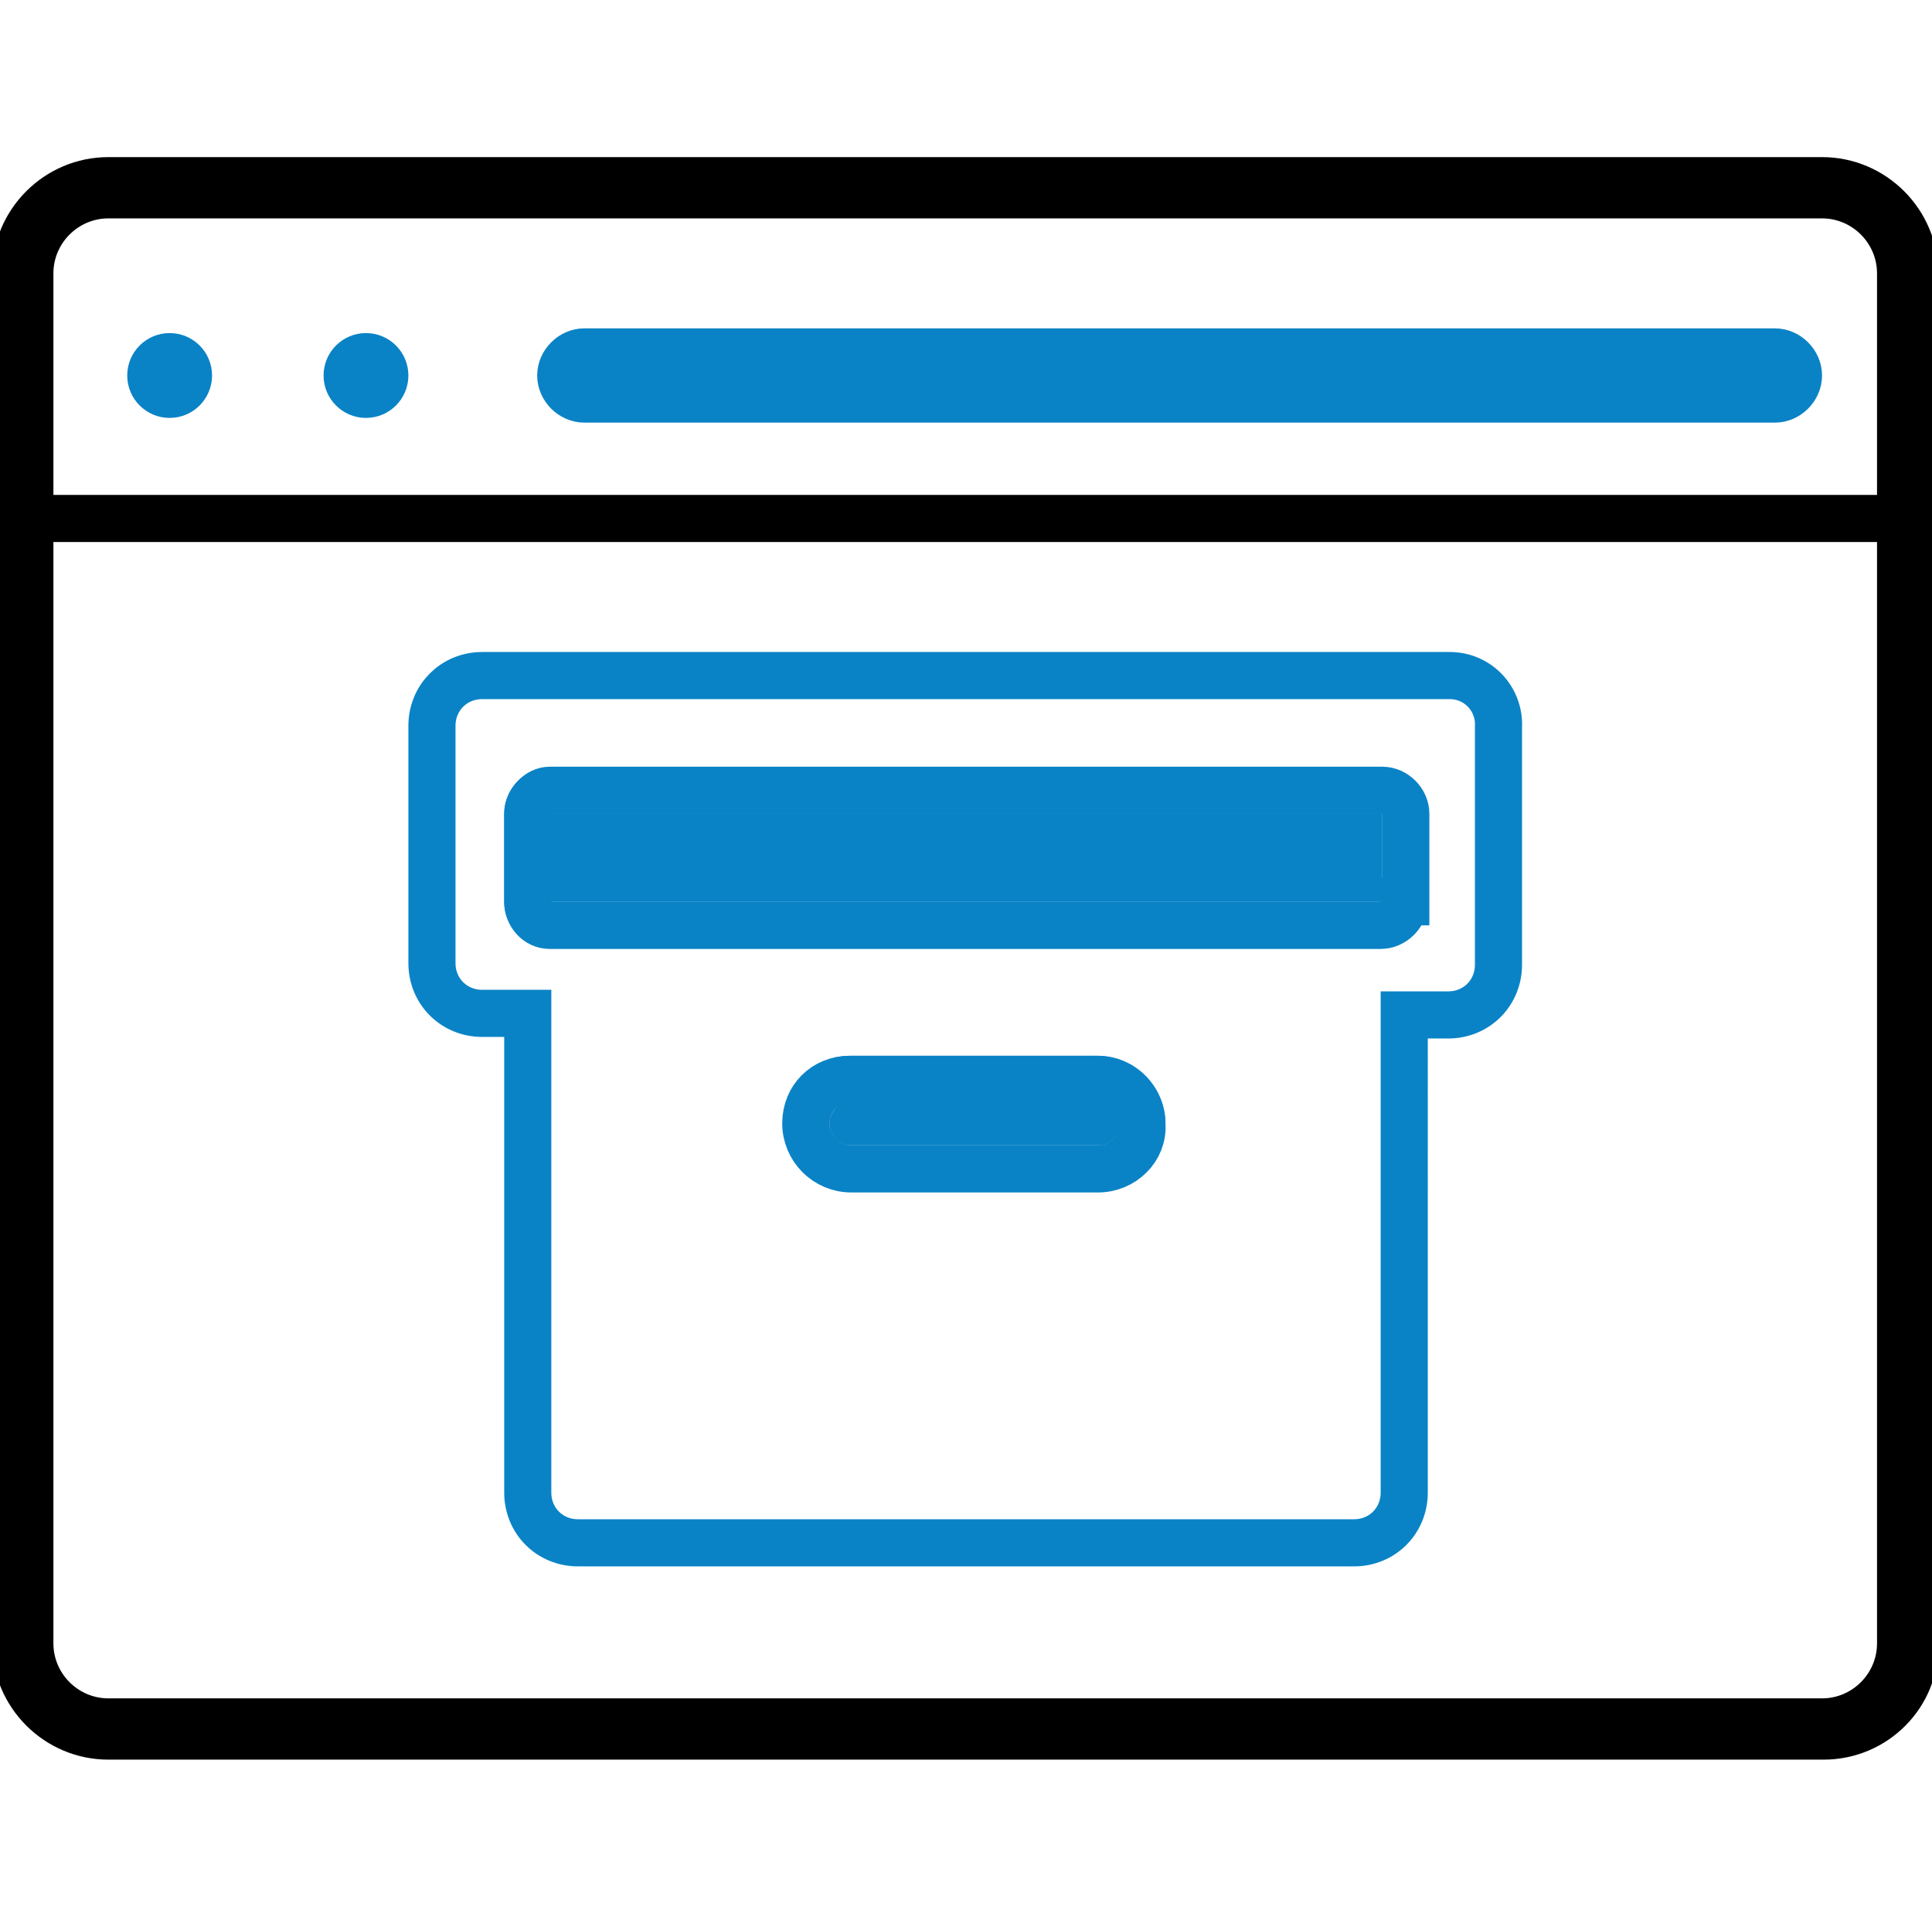 <?xml version="1.0" encoding="utf-8"?>
<!-- Generator: Adobe Illustrator 26.0.2, SVG Export Plug-In . SVG Version: 6.00 Build 0)  -->
<svg version="1.1" id="Layer_1" xmlns="http://www.w3.org/2000/svg" xmlns:xlink="http://www.w3.org/1999/xlink" x="0px" y="0px"
	 viewBox="0 0 123 122" style="enable-background:new 0 0 123 122;" xml:space="preserve">
<style type="text/css">
	.st0{fill:none;stroke:#000000;stroke-width:5;stroke-miterlimit:10;}
	.st1{fill:#0A83C6;stroke:#0A83C6;stroke-miterlimit:10;}
	.st2{fill:none;stroke:#000000;stroke-width:5;stroke-linecap:round;stroke-linejoin:round;stroke-miterlimit:10;}
	.st3{fill:none;stroke:#0A83C6;stroke-width:5;stroke-linecap:round;stroke-miterlimit:10;}
	.st4{fill:#0A83C6;}
	.st5{fill:none;stroke:#0A83C6;stroke-width:3;stroke-miterlimit:10;}
	.st6{stroke:#000000;stroke-miterlimit:10;}
	.st7{fill:#0A83C6;stroke:#0A83C6;stroke-width:3;stroke-miterlimit:10;}
	.st8{opacity:0.57;}
	.st9{stroke:#605656;stroke-width:12;stroke-miterlimit:10;}
	.st10{fill:none;stroke:#000000;stroke-width:3;stroke-miterlimit:10;}
	.st11{stroke:#000000;stroke-width:5;stroke-linecap:round;stroke-miterlimit:10;}
	.st12{fill:none;stroke:#000000;stroke-width:4;stroke-linecap:round;stroke-linejoin:round;stroke-miterlimit:10;}
	.st13{fill:#FFFFFF;}
	.st14{stroke:#000000;stroke-width:2;stroke-miterlimit:10;}
	.st15{fill:#0A83C6;stroke:#0A83C6;stroke-width:0.75;stroke-miterlimit:10;}
	.st16{fill:none;stroke:#000000;stroke-miterlimit:10;}
	.st17{fill:#0A83C6;stroke:#0099CC;stroke-miterlimit:10;}
</style>
<g>
	<path class="st5" d="M92.3,43H30.7c-1.8,0-3.2,1.4-3.2,3.2v15.1c0,1.8,1.4,3.2,3.2,3.2h2.9v30.5c0,1.8,1.4,3.2,3.2,3.2h49.4
		c1.8,0,3.2-1.4,3.2-3.2V64.6h2.8c1.8,0,3.2-1.4,3.2-3.2V46.3C95.5,44.5,94.1,43,92.3,43z M69.9,74.4H54.2c-1.6,0-2.9-1.3-2.9-2.9
		c0-0.8,0.3-1.5,0.8-2c0.5-0.5,1.2-0.8,2-0.8h15.7c1.6,0,2.9,1.3,2.9,2.9C72.8,73.1,71.5,74.4,69.9,74.4z M89.4,57.4
		c0,0.8-0.7,1.5-1.5,1.5H35c-0.8,0-1.4-0.7-1.4-1.5v-5.6c0-0.8,0.7-1.5,1.4-1.5h53c0.8,0,1.5,0.7,1.5,1.5V57.4z"/>
</g>
<g>
	<path class="st6" d="M116.1,111.5H6.9c-3.8,0-6.9-3.1-6.9-6.9V17.4c0-3.8,3.1-6.9,6.9-6.9h109.1c3.8,0,6.9,3.1,6.9,6.9v87.2
		C123,108.4,119.9,111.5,116.1,111.5z M6.9,13.4c-2.2,0-4,1.8-4,4v87.2c0,2.2,1.8,4,4,4h109.1c2.2,0,4-1.8,4-4V17.4c0-2.2-1.8-4-4-4
		H6.9z"/>
</g>
<g>
	<path class="st7" d="M113,25.4H37.2c-0.8,0-1.5-0.7-1.5-1.5s0.7-1.5,1.5-1.5H113c0.8,0,1.5,0.7,1.5,1.5S113.8,25.4,113,25.4z"/>
</g>
<g>
	<path d="M121.5,34.5H1.5C0.6,34.5,0,33.8,0,33s0.7-1.5,1.5-1.5h120.1c0.8,0,1.5,0.7,1.5,1.5S122.3,34.5,121.5,34.5z"/>
</g>
<g>
	<circle class="st4" cx="23.3" cy="23.9" r="2.7"/>
</g>
<g>
	<circle class="st4" cx="10.8" cy="23.9" r="2.7"/>
</g>
<g>
	<path class="st4" d="M69.9,67.2H54.2c-1.2,0-2.2,0.4-3,1.3c-0.8,0.8-1.3,1.9-1.3,3c0,2.4,1.9,4.3,4.3,4.3h15.7
		c2.4,0,4.3-1.9,4.3-4.3C74.2,69.2,72.3,67.2,69.9,67.2z M69.9,72.9H54.2c-0.8,0-1.4-0.6-1.4-1.4c0-0.4,0.2-0.7,0.4-1
		c0.3-0.3,0.6-0.4,1-0.4h15.7c0.8,0,1.4,0.6,1.4,1.4C71.3,72.3,70.7,72.9,69.9,72.9z"/>
	<path class="st4" d="M71.3,71.5c0,0.8-0.6,1.4-1.4,1.4H54.2c-0.8,0-1.4-0.6-1.4-1.4c0-0.4,0.2-0.7,0.4-1c0.3-0.3,0.6-0.4,1-0.4
		h15.7C70.7,70.1,71.3,70.8,71.3,71.5z"/>
</g>
<g>
	<path class="st4" d="M88,48.9H35c-1.6,0-2.9,1.3-2.9,2.9v5.6c0,1.6,1.3,2.9,2.9,2.9h53c1.6,0,2.9-1.3,2.9-2.9v-5.6
		C90.9,50.2,89.6,48.9,88,48.9z M88,57.4H35l0-5.6h53V57.4z"/>
	<polygon class="st4" points="88,51.8 88,57.4 35,57.4 35,51.8 	"/>
</g>
</svg>
